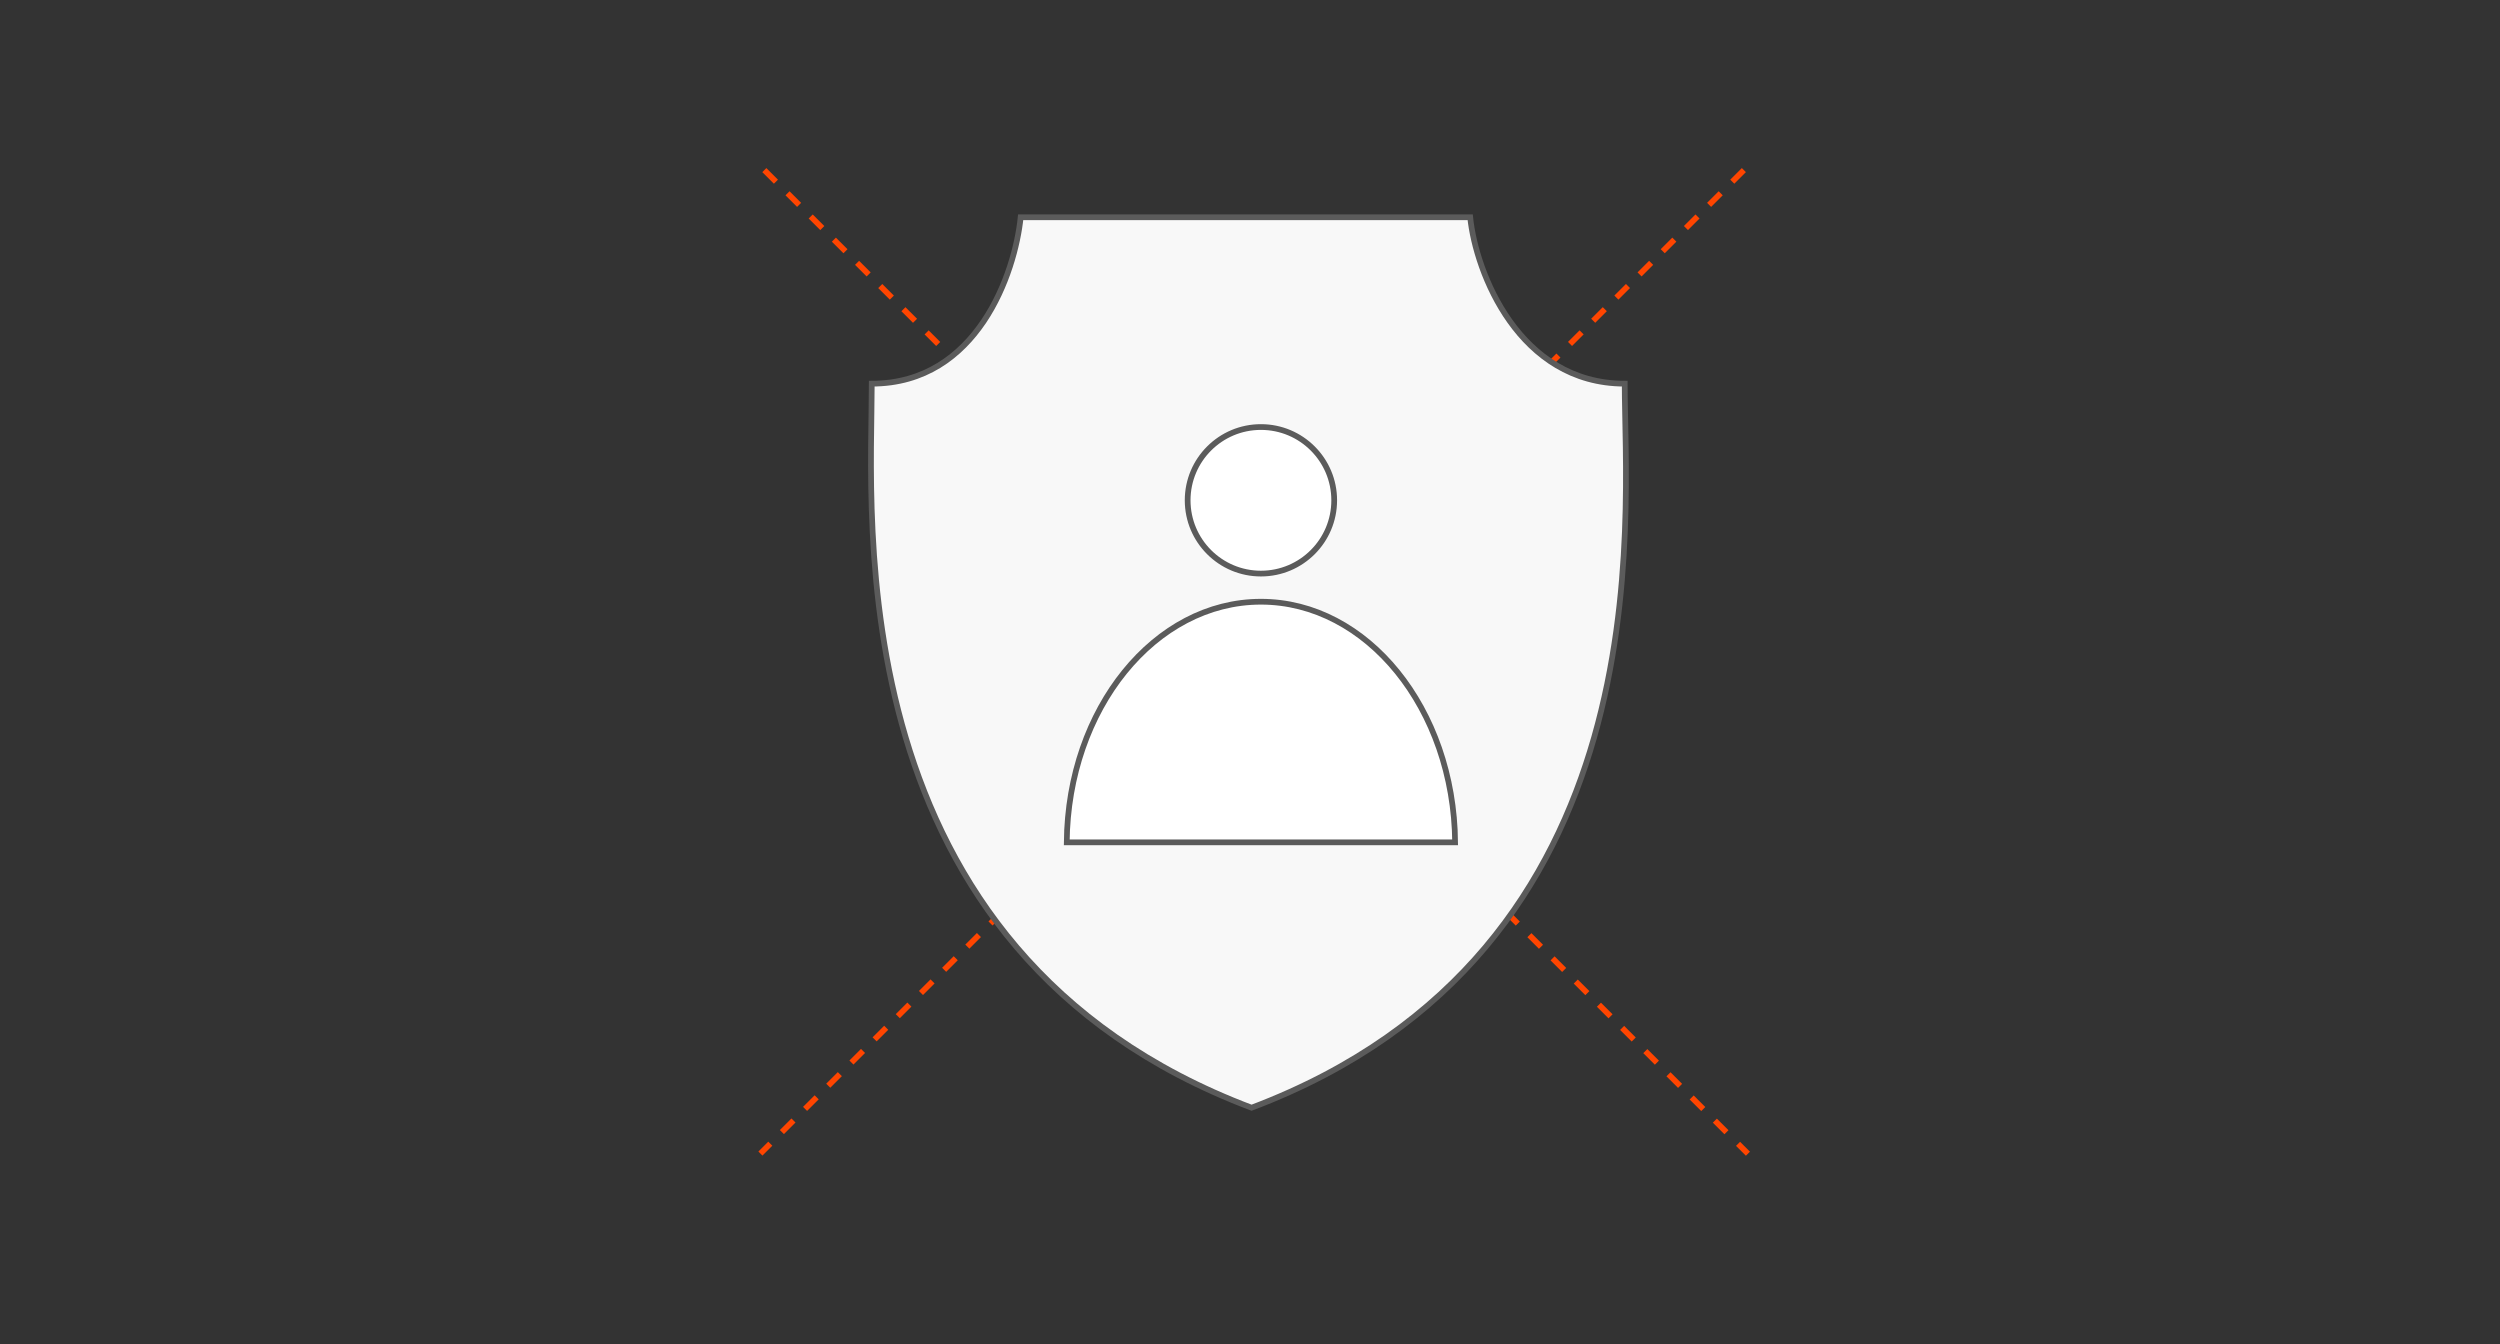 <svg width="305" height="164" viewBox="0 0 305 164" fill="none" xmlns="http://www.w3.org/2000/svg">
<rect x="0" y="0" width="305" height="164" fill="#333333" stroke="none"/>
<line x1="93.248" y1="20.753" x2="213.247" y2="140.753" stroke="#FF4500" stroke-width="0.7" stroke-dasharray="2 2"/>
<line y1="-0.35" x2="169.706" y2="-0.35" transform="matrix(-0.707 0.707 0.707 0.707 213 21)" stroke="#FF4500" stroke-width="0.7" stroke-dasharray="2 2"/>
<path d="M124.522 26.507H151.943H179.363C180.049 33.273 185.327 46.806 198.215 46.806C198.215 63.345 203.42 115.971 152.692 135.142C101.963 115.971 106.355 63.345 106.355 46.806C119.243 46.806 123.836 33.273 124.522 26.507Z" fill="#F8F8F8" stroke="#5B5B5B" stroke-width="0.7"/>
<path d="M153.833 73.41C140.908 73.41 130.292 86.446 130.143 102.766H177.525C177.375 86.446 166.758 73.41 153.833 73.41Z" fill="white" stroke="#5B5B5B" stroke-width="0.7"/>
<circle cx="9.29" cy="9.29" r="8.94" transform="matrix(-1 0 0 1 163.123 51.748)" fill="white" stroke="#5B5B5B" stroke-width="0.7"/>
</svg>
